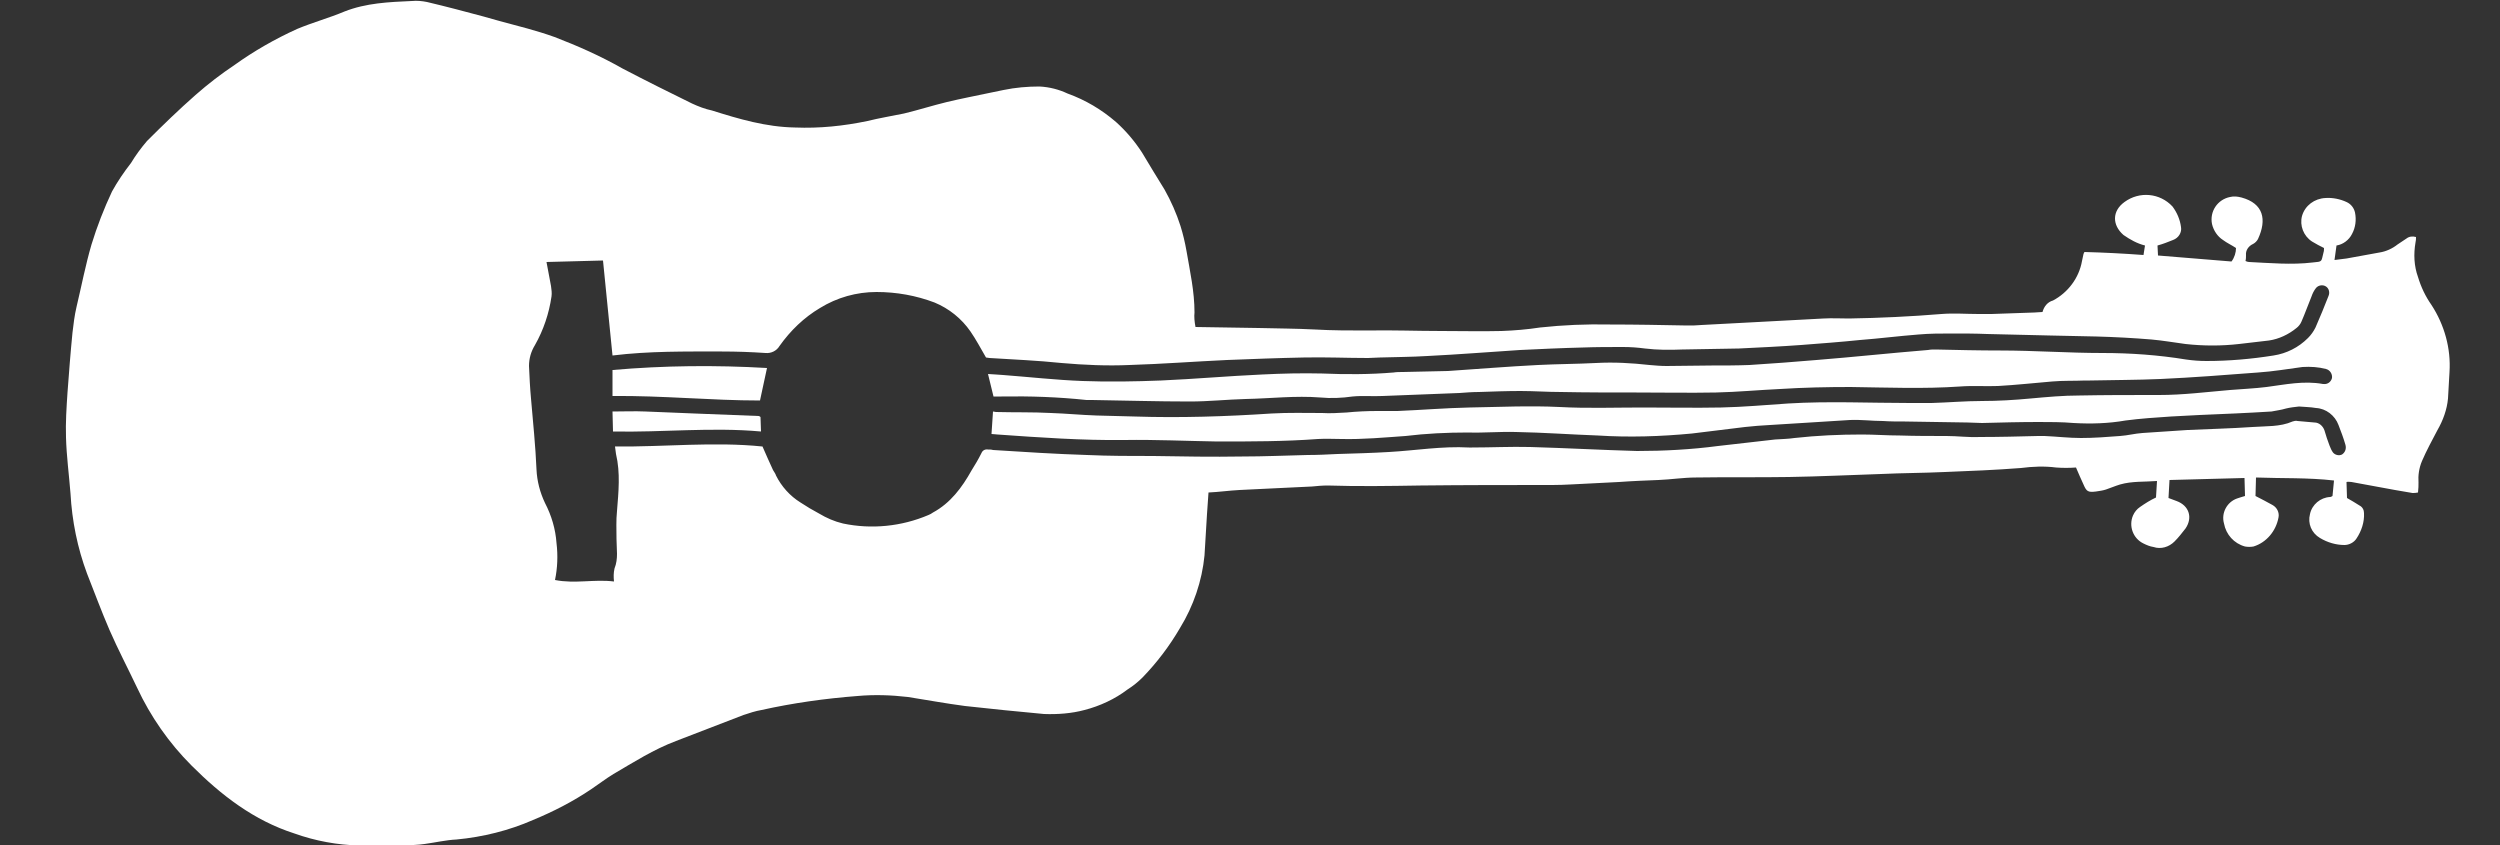 <?xml version="1.0" encoding="utf-8"?>
<!-- Generator: Adobe Illustrator 25.1.0, SVG Export Plug-In . SVG Version: 6.00 Build 0)  -->
<svg version="1.1" id="Ebene_1" xmlns="http://www.w3.org/2000/svg" xmlns:xlink="http://www.w3.org/1999/xlink" x="0px" y="0px"
	 viewBox="0 0 500 169" style="enable-background:new 0 0 500 169;" xml:space="preserve">
<rect x="0" y="0" width="500" height="169" fill="#333333" stroke="none"/>
<style type="text/css">
	.st0{fill:#FFFFFF;}
</style>
<g>
	<path class="st0" d="M239.1,65.4c4.3,0.1,8.4,0.1,12.6,0.2c3.8,0.1,7.5,0.1,11.3,0.3c3.5,0.2,6.9,0.2,10.4,0.2
		c5-0.1,9.9,0.1,14.9,0.1c4,0,8,0.1,12,0c2.6-0.1,5.1-0.3,7.7-0.7c4.6-0.5,9.3-0.7,14-0.6c5.1,0,10.3,0.1,15.4,0.2
		c1,0,1.9,0,2.9-0.1l11.3-0.6c4.4-0.2,8.7-0.5,13.1-0.7c1.7-0.1,3.4,0,5.1,0c6.2-0.1,12.4-0.4,18.5-0.9c2.5-0.2,4.9,0,7.4,0h2.6
		c2.9-0.1,5.7-0.2,8.6-0.3c0.5,0,1-0.1,1.6-0.1c0.3-1.1,1-2,2.1-2.3c3-1.6,5.2-4.5,5.8-7.9c0.1-0.5,0.2-0.9,0.3-1.4
		c0.1-0.2,0.1-0.3,0.2-0.4c3.8,0.1,7.8,0.3,11.8,0.6l0.3-1.9c-1.6-0.4-3-1.2-4.3-2.1c-2.3-2-2.3-4.8,0.2-6.6c3-2.2,7.1-1.8,9.6,0.9
		c0.9,1.2,1.5,2.6,1.7,4.1c0.2,1.1-0.5,2.2-1.6,2.6c-1,0.4-2,0.8-3.1,1.1l0.1,2l14.7,1.2c0.6-0.8,0.9-1.8,0.9-2.7
		c-0.9-0.6-1.8-1-2.6-1.6c-1.1-0.7-1.9-1.9-2.2-3.2c-0.5-2.5,1.1-4.9,3.6-5.4c0.8-0.2,1.5-0.1,2.3,0.1c4.4,1.2,5.1,4.4,3.3,8.3
		c-0.2,0.4-0.6,0.8-1,1c-0.9,0.4-1.5,1.3-1.4,2.2c0,0.4,0,0.8-0.1,1.2c0.2,0.1,0.5,0.2,0.7,0.2c4.2,0.2,8.5,0.6,12.7,0.1
		c2.1-0.2,1.7-0.1,2.2-2c0.1-0.3,0.1-0.6,0.1-0.9c-0.8-0.4-1.6-0.8-2.4-1.3c-1.7-1.1-2.5-3.2-2-5.1c0.6-2.1,2.5-3.5,4.7-3.6
		c1.4-0.1,2.9,0.2,4.2,0.8c0.9,0.4,1.5,1.2,1.7,2.1c0.3,1.5,0.1,3-0.6,4.3c-0.6,1.2-1.8,2.1-3.1,2.3l-0.4,2.9
		c0.9-0.1,1.6-0.2,2.4-0.3c2.2-0.4,4.4-0.8,6.6-1.2c1.3-0.2,2.6-0.8,3.6-1.6c0.6-0.4,1.2-0.8,1.8-1.2c0.5-0.4,1.2-0.5,1.9-0.3
		c0,0.4,0,0.7-0.1,1.1c-0.4,2.3-0.3,4.7,0.5,6.9c0.6,2,1.5,3.9,2.7,5.6c2.6,4,3.9,8.7,3.6,13.4c-0.1,1.8-0.2,3.5-0.3,5.3
		c-0.2,2.2-1,4.4-2.1,6.3c-1.1,2.1-2.2,4.1-3.1,6.2c-0.6,1.4-0.8,2.9-0.7,4.3c0,0.6,0,1.2-0.1,2c-0.4,0.1-0.8,0.1-1.1,0.1
		c-1.2-0.2-2.3-0.4-3.5-0.6l-8.7-1.6c-0.3,0-0.7-0.1-1,0l0.1,3.2c0.9,0.5,1.7,1,2.5,1.5c0.6,0.3,0.9,0.9,0.9,1.5
		c0.1,1.8-0.5,3.6-1.5,5.1c-0.5,0.8-1.5,1.3-2.4,1.3c-1.7,0-3.4-0.5-4.9-1.4c-1.7-1-2.5-2.9-2-4.8c0.4-1.9,2.1-3.3,4-3.4
		c0.2,0,0.3-0.1,0.5-0.2l0.3-3.1c-5.2-0.6-10.4-0.4-15.6-0.6l-0.1,3.7c1.2,0.6,2.3,1.2,3.4,1.8c0.9,0.5,1.4,1.5,1.2,2.5
		c-0.5,2.7-2.4,5-5,5.8c-0.6,0.1-1.1,0.1-1.7,0c-2.2-0.6-3.8-2.4-4.2-4.6c-0.6-2.1,0.6-4.3,2.6-5c0.5-0.2,1-0.3,1.6-0.5l-0.1-3.6
		l-15,0.4l-0.2,3.6l1.6,0.6c2.5,0.9,3.3,3.3,1.8,5.5c-0.7,0.9-1.4,1.8-2.2,2.6c-1.1,1.1-2.7,1.6-4.2,1.1c-0.7-0.1-1.4-0.4-2-0.7
		c-2.1-1-3-3.5-2.1-5.6c0.3-0.7,0.8-1.3,1.4-1.7c1-0.7,2.1-1.4,3.2-1.9l0.2-3.3c-2.5,0.2-5,0-7.4,0.7c-1,0.3-1.9,0.7-2.8,1
		c-0.6,0.2-1.3,0.3-2,0.4c-1.6,0.2-1.9,0-2.5-1.4c-0.5-1.1-1-2.2-1.5-3.4c-1.3,0.1-2.7,0.1-4,0c-2.3-0.3-4.7-0.2-7,0.1
		c-5.1,0.4-10.2,0.6-15.2,0.8c-4.3,0.2-8.6,0.2-12.8,0.4c-6.1,0.2-12.3,0.5-18.4,0.6s-12.4,0-18.6,0.1c-2.5,0-5,0.4-7.5,0.5
		s-5.2,0.2-7.9,0.4l-5.9,0.3c-2.5,0.1-4.9,0.3-7.4,0.3c-8.8,0-17.6,0-26.4,0.1c-6.2,0.1-12.4,0.2-18.6,0c-1,0-2.1,0.1-3.1,0.2
		c-4.9,0.2-9.7,0.5-14.5,0.7c-2,0.1-4.1,0.4-6.2,0.5c-0.1,1.4-0.2,2.9-0.3,4.3c-0.2,2.8-0.3,5.5-0.5,8.3c-0.5,5.1-2.2,10.1-4.9,14.5
		c-2.1,3.6-4.6,6.9-7.5,9.9c-0.9,0.9-1.9,1.7-3,2.4c-2.5,1.9-5.5,3.3-8.6,4.1c-2.6,0.7-5.4,0.9-8.1,0.8c-5.3-0.5-10.5-1-15.8-1.6
		c-3.8-0.5-7.6-1.2-11.4-1.8c-3.4-0.4-6.8-0.5-10.1-0.2c-6.5,0.5-12.9,1.4-19.2,2.8c-1.2,0.2-2.4,0.6-3.6,1c-4.5,1.7-9,3.5-13.5,5.2
		s-8.4,4.2-12.5,6.6c-1.5,0.9-2.9,2-4.4,3c-3.7,2.5-7.6,4.5-11.7,6.2c-4.8,2.1-10,3.4-15.3,3.9c-2.1,0.1-4.2,0.6-6.4,0.9
		c-1.3,0.2-2.7,0.2-4,0.3c-3,0-6,0-9,0c-4.4-0.1-8.8-0.9-13-2.4c-8.1-2.6-14.6-7.6-20.6-13.6c-4.5-4.5-8.2-9.8-10.9-15.6
		c-1.8-3.8-3.8-7.6-5.5-11.5c-1.6-3.7-3-7.5-4.5-11.3c-1.9-5.1-3-10.5-3.3-16c-0.3-3.8-0.8-7.5-0.9-11.2c-0.1-3,0.1-6,0.3-9
		c0.3-4,0.6-8,1-12c0.2-1.7,0.4-3.4,0.8-5.1c1-4.2,1.8-8.4,3-12.5c1.1-3.6,2.5-7.2,4.1-10.6c1.1-2,2.4-3.9,3.8-5.7
		c0.9-1.5,2-3,3.2-4.4c3.2-3.2,6.4-6.3,9.7-9.2c2.5-2.2,5.1-4.2,7.8-6c3.9-2.8,8.1-5.2,12.5-7.2c3.1-1.3,6.4-2.2,9.5-3.5
		c4.3-1.7,8.9-1.9,13.5-2.1c1-0.1,2,0,3,0.2c3.8,0.9,7.6,1.9,11.3,2.9c1.1,0.3,2.1,0.6,3.2,0.9c3.7,1,7.4,1.9,11,3.2
		c4.7,1.8,9.2,3.8,13.6,6.3c4.6,2.4,9.2,4.7,13.9,7c1.3,0.6,2.6,1.1,4,1.4c5.4,1.7,10.8,3.3,16.6,3.4c4.9,0.2,9.7-0.3,14.5-1.3
		c2.4-0.6,4.9-1,7.3-1.5c2.9-0.7,5.7-1.6,8.6-2.3s5.6-1.2,8.4-1.8c1-0.2,2-0.4,2.9-0.6c2.4-0.5,4.8-0.7,7.2-0.7
		c2,0.1,3.9,0.6,5.6,1.4c3.6,1.3,6.8,3.2,9.7,5.7c2,1.8,3.7,3.8,5.2,6.1c1.5,2.5,3,5,4.5,7.4c1.3,2.3,2.4,4.8,3.2,7.3
		c0.5,1.6,0.9,3.3,1.2,5c0.7,4.1,1.6,8.1,1.6,12.3C238.8,63.3,238.9,64.4,239.1,65.4L239.1,65.4z M198.6,82.3c0.2,0,0.4,0.1,0.6,0.1
		c3.7,0.1,7.3,0,11,0.2c3,0.1,6.1,0.4,9.1,0.5c2.5,0.1,5,0.1,7.6,0.2c9.1,0.3,18.3,0,27.4-0.6c3.4-0.2,6.8-0.1,10.1-0.1
		c1.6,0.1,3.2,0,4.9-0.1c2-0.2,4.1-0.3,6.1-0.3h4.1c4.8-0.2,9.6-0.6,14.4-0.7c6-0.1,12-0.4,18-0.1c5.5,0.3,11,0.1,16.6,0.1
		c5.2,0,10.5,0.1,15.7,0c4.5-0.1,8.9-0.5,13.4-0.8c8.1-0.5,16.3-0.1,24.4-0.1h4.3c3.4-0.1,6.8-0.4,10.1-0.4c3.2,0,6.5-0.2,9.7-0.5
		c3.3-0.3,6.5-0.6,9.8-0.6c5-0.1,10-0.1,15-0.1h0.9c4.8,0,9.5-0.6,14.2-1c2.4-0.2,4.9-0.3,7.3-0.6c3.8-0.5,7.5-1.3,11.3-0.6h0.1
		c0.8,0.1,1.5-0.4,1.7-1.2c0.1-0.8-0.4-1.6-1.2-1.8c-1.5-0.4-3.1-0.5-4.7-0.4c-3,0.4-5.9,0.9-8.9,1.1c-6.5,0.5-13,1-19.5,1.3
		c-4.7,0.2-9.4,0.2-14.1,0.3c-0.3,0-0.7,0-1,0c-2.2,0.1-4.4,0-6.6,0.2c-3.6,0.3-7.2,0.7-10.8,0.9c-2.5,0.1-5-0.1-7.6,0.1
		c-7.3,0.5-14.6,0.2-21.9,0.1c-4.7,0-9.4,0.1-14.1,0.4c-4.3,0.2-8.5,0.6-12.8,0.7c-5.3,0.1-10.6,0-15.9,0c-5,0-10.1,0-15.1-0.1
		c-2.7,0-5.4-0.2-8.1-0.2s-5.5,0.1-8.3,0.2c-1.3,0-2.6,0.1-3.9,0.2c-5.1,0.2-10.3,0.4-15.4,0.6c-2,0.1-4-0.1-6,0.1
		c-2.1,0.3-4.3,0.4-6.4,0.2c-5-0.4-10,0.2-15,0.3c-3.7,0.1-7.4,0.5-11.1,0.5c-6.5,0-13-0.2-19.6-0.3c-0.4,0-0.8,0-1.1,0
		c-5.6-0.6-11.3-0.8-17-0.7c-0.5,0-1,0-1.6,0l-1.1-4.5c1.1,0.1,2.1,0.1,3,0.2c5.3,0.4,10.6,1,15.9,1.2s10.5,0.1,15.7-0.1
		c6.8-0.3,13.5-0.9,20.2-1.2c4-0.2,8-0.3,12-0.2c4.8,0.2,9.5,0.2,14.3-0.2c0.6-0.1,1.2-0.1,1.9-0.1c3-0.1,6-0.1,9-0.2
		c6-0.4,12-0.9,18-1.2c3.9-0.2,7.7-0.2,11.6-0.4c3.6-0.2,7.1,0,10.7,0.4c1.1,0.1,2.3,0.2,3.4,0.2c3,0,6-0.1,9-0.1c2.5,0,5,0,7.6-0.1
		c4.5-0.3,8.9-0.6,13.4-1c7.5-0.6,14.9-1.4,22.3-2c0.5-0.1,1-0.1,1.6-0.1c4.3,0.1,8.6,0.2,12.9,0.2c6.8,0,13.6,0.5,20.4,0.5
		c5.6,0,11.2,0.4,16.7,1.3c1.4,0.2,2.7,0.3,4.1,0.3c4.5,0,9-0.4,13.4-1.1c2.6-0.4,5-1.6,6.9-3.5c0.6-0.6,1.1-1.3,1.5-2.1
		c0.9-2.1,1.8-4.2,2.6-6.3c0.3-0.7,0.1-1.5-0.5-1.9s-1.5-0.3-2,0.3c-0.4,0.5-0.7,1.1-0.9,1.7c-0.7,1.7-1.3,3.4-2,5
		c-0.2,0.5-0.6,1-1,1.3c-1.6,1.3-3.5,2.2-5.5,2.5c-2,0.2-4,0.5-6,0.7c-3.5,0.4-7.1,0.4-10.7,0c-2.3-0.3-4.5-0.7-6.8-0.9
		c-3.6-0.3-7.3-0.5-11-0.6c-3.1-0.1-6.2-0.1-9.3-0.2l-12.6-0.3c-2.3-0.1-4.7-0.1-7-0.1s-4.5,0-6.7,0.2c-3.9,0.3-7.8,0.8-11.7,1.1
		c-3.9,0.4-7.9,0.7-11.8,1c-4.1,0.3-8.3,0.5-12.4,0.7c-3.8,0.1-7.6,0.1-11.4,0.2c-2.5,0.1-4.9,0.1-7.4-0.2c-1.5-0.2-2.9-0.3-4.4-0.3
		c-2.7,0-5.3,0-8,0.1c-4.2,0.1-8.4,0.3-12.6,0.5c-6.2,0.4-12.4,0.9-18.5,1.2c-3.2,0.2-6.4,0.2-9.5,0.3c-0.8,0-1.6,0.1-2.4,0.1
		c-4.3,0-8.6-0.2-12.9-0.1c-5.1,0.1-10.2,0.3-15.3,0.5c-6.5,0.3-13,0.8-19.5,1c-4.5,0.2-9,0-13.6-0.4c-4.8-0.5-9.6-0.7-14.4-1
		c-0.2,0-0.5-0.1-0.7-0.1c-1.1-1.9-2-3.6-3.1-5.2c-1.8-2.6-4.3-4.6-7.2-5.8c-3.7-1.4-7.6-2.1-11.6-2.1s-7.9,1.1-11.3,3.2
		c-3.2,1.9-5.9,4.5-8.1,7.6c-0.6,1-1.7,1.5-2.8,1.4c-2.9-0.2-5.8-0.3-8.7-0.3c-7.3,0-14.6-0.1-21.9,0.8l-1.9-19l-11.3,0.3
		c0.3,1.6,0.6,3.2,0.9,4.8c0.1,0.7,0.2,1.4,0.1,2.1c-0.5,3.4-1.6,6.7-3.3,9.7c-0.8,1.3-1.2,2.7-1.2,4.2c0.1,2.2,0.2,4.4,0.4,6.5
		c0.4,4.7,0.9,9.5,1.1,14.2c0.1,2.3,0.7,4.6,1.7,6.7c1.3,2.5,2.1,5.2,2.3,8c0.3,2.5,0.2,5-0.3,7.4c4,0.8,7.9-0.2,11.8,0.3
		c-0.1-0.9-0.1-1.7,0.1-2.6c0.8-2,0.4-3.9,0.4-5.9s-0.1-3.7,0.1-5.6c0.3-3.8,0.7-7.6-0.2-11.4c-0.1-0.5-0.1-1-0.2-1.5
		c9.9,0.1,19.8-1,29.5,0c0.7,1.6,1.4,3.2,2.1,4.7c0.2,0.4,0.5,0.7,0.6,1.1c1.1,2.2,2.8,4.1,4.9,5.4c1.2,0.8,2.4,1.5,3.7,2.2
		c1.5,0.9,3.1,1.6,4.8,2c5.7,1.2,11.7,0.6,17.1-1.7c0.3-0.1,0.6-0.3,0.9-0.5c3.5-1.9,5.8-5,7.7-8.4c0.7-1.1,1.4-2.3,2-3.5
		c0.2-0.5,0.7-0.8,1.3-0.7c0.3,0,0.7,0,1,0.1c6.3,0.4,12.5,0.8,18.8,1c4.4,0.2,8.9,0.2,13.3,0.2c5.9,0.1,11.8,0.2,17.7,0.1
		c4.4,0,8.8-0.2,13.1-0.3c2,0,4-0.1,6-0.2c3.4-0.1,6.9-0.2,10.3-0.4c5.3-0.3,10.6-1.2,16-0.9h0.6c3.9,0,7.7-0.2,11.6-0.1
		c7.1,0.2,14.3,0.6,21.4,0.8c5.4,0,10.9-0.3,16.2-1c3.8-0.4,7.6-0.9,11.4-1.3c1.3-0.1,2.6-0.1,3.9-0.3c4.5-0.5,9-0.7,13.5-0.7
		c2.5,0,5,0.2,7.6,0.2c3.1,0.1,6.2,0.1,9.3,0.1c2.2,0,4.4,0.3,6.6,0.2c3.9,0,7.8-0.1,11.7-0.2h1.3c2.4,0.1,4.9,0.4,7.3,0.4
		c2.6,0,5.2-0.2,7.8-0.4c1.5-0.1,3-0.5,4.5-0.6c3-0.2,6-0.4,9-0.6c4.3-0.2,8.6-0.3,13-0.6c2.7-0.2,5.5,0,8-1.1
		c0.3-0.1,0.7-0.2,1-0.1c1.1,0.1,2.3,0.2,3.4,0.3c0.9,0,1.7,0.7,2,1.6c0.3,1,0.6,2,1,3c0.2,0.5,0.4,1,0.7,1.4
		c0.4,0.5,1.2,0.7,1.8,0.4c0.6-0.4,0.9-1.1,0.7-1.9c-0.4-1.4-0.9-2.7-1.4-4c-0.7-1.9-2.5-3.3-4.5-3.4c-1.1-0.2-2.3-0.2-3.4-0.3
		c-0.9,0.1-1.8,0.2-2.6,0.4c-1,0.3-1.9,0.4-2.9,0.6c-4.8,0.3-9.6,0.5-14.4,0.7c-1.9,0.1-3.8,0.2-5.7,0.3c-3,0.2-6.1,0.4-9.1,0.8
		c-3.4,0.6-6.9,0.7-10.4,0.5c-2.3-0.2-4.7-0.2-7-0.2c-3.8,0-7.5,0.1-11.3,0.2c-1,0-1.9-0.1-2.9-0.1L381,84.3c-1.5,0-3,0-4.4-0.1
		c-2.2,0-4.4-0.3-6.6-0.2c-5.3,0.3-10.6,0.7-16,1c-1.7,0.1-3.3,0.2-5,0.4c-3.5,0.4-7.1,0.9-10.6,1.3c-6.3,0.6-12.6,0.8-18.8,0.4
		c-5.5-0.2-10.9-0.6-16.4-0.7c-3.2-0.1-6.4,0.2-9.6,0.1c-4.2,0-8.4,0.2-12.5,0.7c-4.3,0.3-8.5,0.7-12.8,0.6c-1.6,0-3.1-0.1-4.7,0
		c-6.7,0.5-13.4,0.5-20.1,0.5c-6.2-0.1-12.4-0.4-18.6-0.3c-8.5,0.1-16.9-0.5-25.4-1.1c-0.4,0-0.7-0.1-1.2-0.1L198.6,82.3z"/>
	<path class="st0" d="M122.5,79.2V74c10.3-0.9,20.6-1,30.9-0.4l-1.4,6.5C142.3,80.1,132.5,79.1,122.5,79.2z"/>
	<path class="st0" d="M152.1,83.4l0.1,2.9c-9.9-0.9-19.7,0.2-29.6,0l-0.1-4c2.3,0,4.4-0.1,6.6,0c3.3,0.1,6.6,0.3,9.8,0.4l12.8,0.5
		C151.9,83.2,151.9,83.3,152.1,83.4L152.1,83.4z"/>
</g>
</svg>
